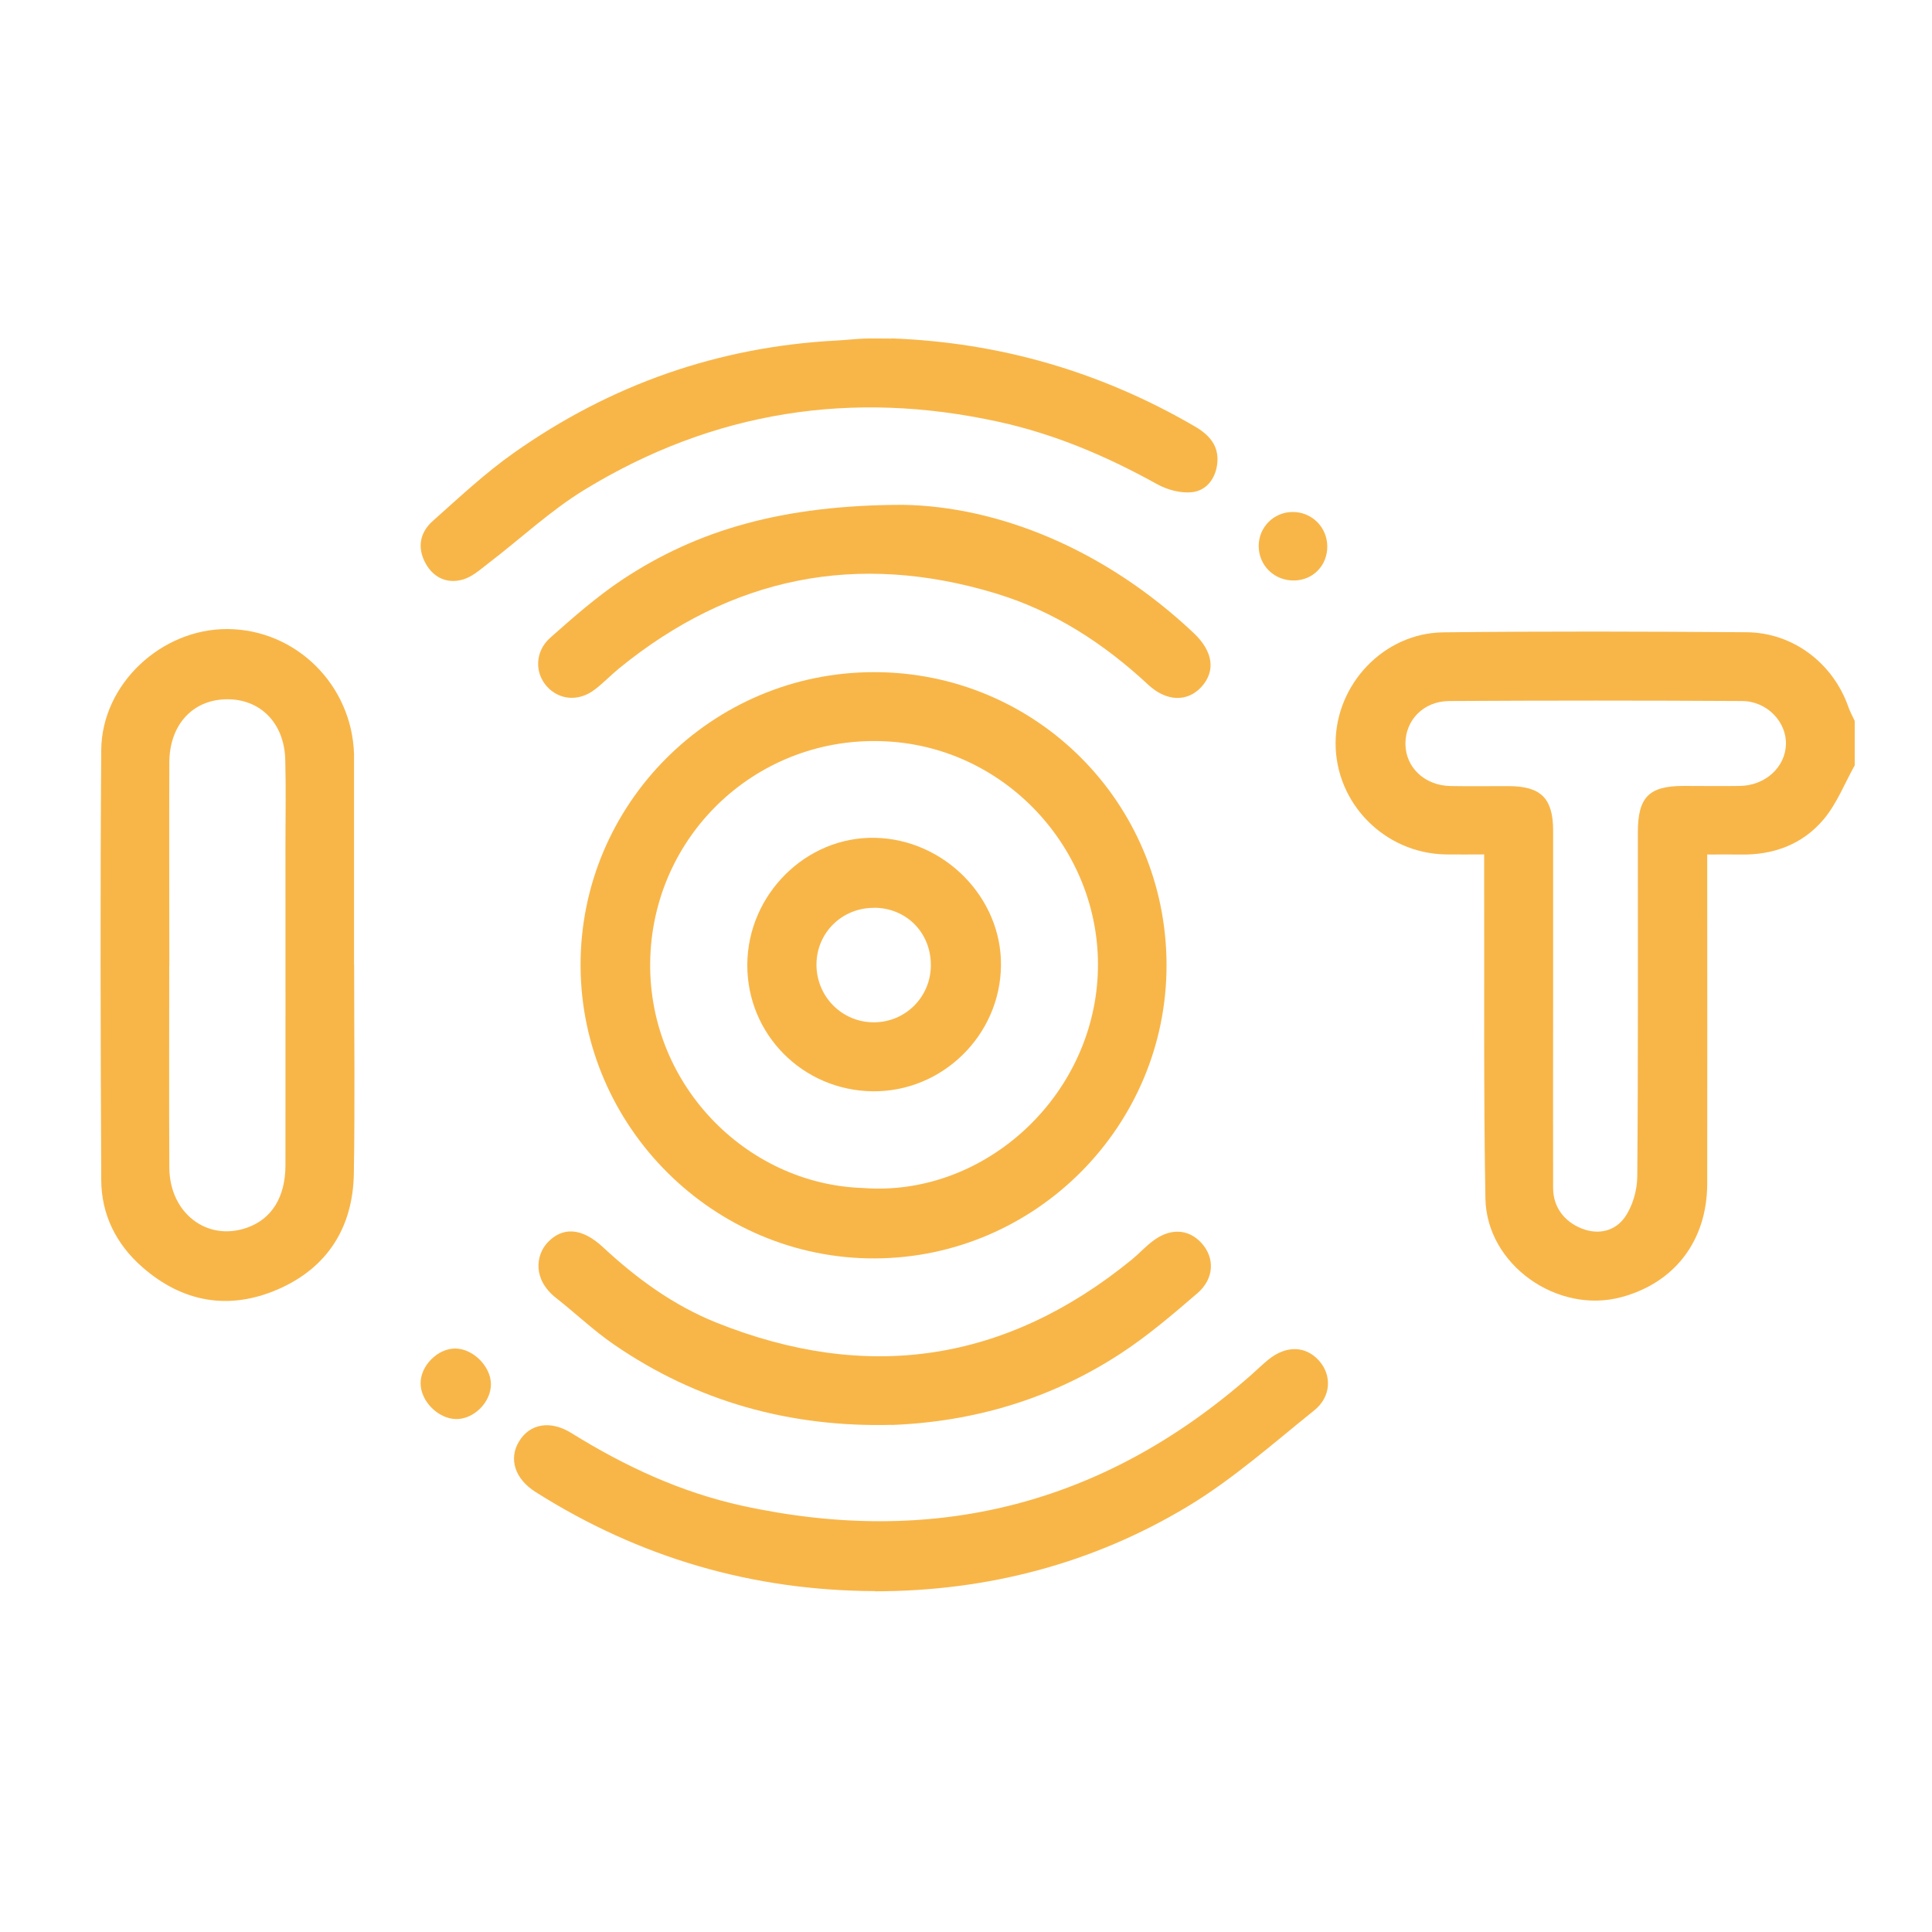 <?xml version="1.0" encoding="UTF-8"?><svg id="Capa_1" xmlns="http://www.w3.org/2000/svg" viewBox="0 0 200 200"><defs><style>.cls-1{fill:#f8b649;}</style></defs><path class="cls-1" d="M192,79.23c-1.05,1.88-1.85,3.96-3.21,5.58-2.19,2.61-5.23,3.73-8.67,3.65-1.05-.02-2.11,0-3.39,0,0,.75,0,1.38,0,2.01,0,10.7,.02,21.39,0,32.09-.02,5.88-3.37,10.24-8.89,11.72-6.63,1.79-13.95-3.36-14.07-10.21-.2-11.11-.1-22.22-.13-33.33,0-.69,0-1.39,0-2.29-1.47,0-2.75,.02-4.04,0-6.27-.14-11.34-5.28-11.34-11.5,0-6.12,5-11.43,11.16-11.49,10.46-.12,20.92-.09,31.38-.01,4.83,.03,8.99,3.23,10.56,7.78,.17,.48,.43,.93,.64,1.4v4.61Zm-31.22,24.97c0,6.26-.02,12.53,0,18.79,0,1.95,1.15,3.48,2.97,4.19,1.78,.7,3.47,.22,4.45-1.17,.81-1.15,1.28-2.8,1.29-4.23,.1-11.88,.05-23.75,.06-35.63,0-3.64,1.16-4.79,4.73-4.79,1.95,0,3.9,.03,5.85,0,2.62-.05,4.68-1.94,4.75-4.3,.07-2.32-1.95-4.48-4.55-4.49-10.1-.06-20.21-.06-30.31,0-2.68,.02-4.55,2-4.53,4.45,.02,2.42,1.98,4.29,4.64,4.35,2.01,.04,4.02,0,6.03,.01,3.35,0,4.61,1.25,4.62,4.59,0,6.09,0,12.17,0,18.26Z"/><path class="cls-1" d="M120.76,99.84c.05,16.69-13.53,30.37-30.2,30.43-16.63,.06-30.38-13.59-30.46-30.24-.08-16.76,13.55-30.43,30.35-30.45,16.75-.02,30.26,13.46,30.31,30.26Zm-31.44,23.14c12.2,.95,23.36-8.91,24.28-21.46,.92-12.51-8.61-23.72-21.19-24.73-13.33-1.07-24.6,9.08-25.09,22.26-.48,12.99,9.84,23.54,22,23.93Z"/><path class="cls-1" d="M36.66,99.88c0,7.21,.09,14.42-.03,21.63-.1,5.58-2.76,9.76-7.9,11.98-5.06,2.18-9.85,1.32-14-2.32-2.7-2.36-4.24-5.44-4.25-9.03-.07-14.83-.11-29.66,0-44.49,.05-6.84,6.24-12.58,13.09-12.53,7.08,.05,12.87,5.79,13.08,12.96,0,.12,0,.24,0,.35,0,7.15,0,14.3,0,21.45Zm-19.14,.1c0,6.97-.03,13.94,.01,20.91,.03,4.7,3.92,7.66,8.04,6.2,2.56-.9,3.97-3.16,3.98-6.46,.01-11.04,0-22.09,0-33.13,0-2.95,.06-5.91-.02-8.86-.1-3.78-2.57-6.28-6.04-6.25-3.52,.02-5.94,2.62-5.96,6.52-.03,7.03,0,14.06,0,21.08Z"/><path class="cls-1" d="M90.59,164.71c-12.71-.04-24.42-3.47-35.15-10.26-2.15-1.36-2.81-3.44-1.7-5.25,1.1-1.81,3.22-2.22,5.43-.84,5.5,3.42,11.31,6.12,17.64,7.51,19.79,4.33,37.39-.07,52.65-13.48,.62-.55,1.21-1.13,1.85-1.65,1.83-1.48,3.84-1.43,5.22,.1,1.35,1.49,1.3,3.74-.49,5.17-4.27,3.43-8.42,7.12-13.08,9.93-9.89,5.95-20.78,8.78-32.37,8.79Z"/><path class="cls-1" d="M92.26,35.03c11.25,.41,21.72,3.46,31.44,9.12,1.49,.87,2.51,2,2.31,3.83-.17,1.56-1.11,2.8-2.6,2.97-1.17,.13-2.57-.24-3.63-.83-5.19-2.88-10.58-5.18-16.38-6.45-15.21-3.35-29.57-1.1-42.86,7.01-3.55,2.16-6.64,5.08-9.97,7.62-.83,.64-1.68,1.41-2.64,1.69-1.63,.47-3.06-.17-3.89-1.7-.87-1.6-.57-3.17,.74-4.34,2.73-2.43,5.42-4.96,8.4-7.06,10.01-7.07,21.16-11,33.44-11.64,.94-.05,1.88-.16,2.83-.2,.94-.03,1.89,0,2.83,0Z"/><path class="cls-1" d="M92.35,147.5c-10.5,.27-20.18-2.37-28.86-8.36-2.08-1.44-3.93-3.21-5.92-4.77-2.47-1.94-2.08-4.44-.92-5.71,1.54-1.68,3.57-1.6,5.75,.43,3.49,3.25,7.3,6.03,11.72,7.81,15.6,6.26,29.99,4.15,43.06-6.52,.73-.6,1.37-1.31,2.12-1.88,1.81-1.4,3.72-1.31,5.08,.18,1.38,1.52,1.34,3.67-.42,5.19-2.59,2.23-5.21,4.47-8.06,6.32-7.13,4.62-15.02,6.98-23.53,7.32Z"/><path class="cls-1" d="M93.46,52.26c9.76,.15,20.83,4.5,30.13,13.29,1.99,1.89,2.28,3.92,.77,5.57-1.43,1.55-3.58,1.54-5.49-.23-4.6-4.28-9.75-7.63-15.79-9.46-14.36-4.35-27.36-1.72-38.98,7.75-.87,.71-1.64,1.53-2.54,2.21-1.65,1.26-3.66,1.09-4.94-.32-1.29-1.43-1.25-3.65,.35-5.06,2.38-2.11,4.79-4.23,7.43-5.99,7.81-5.19,16.71-7.74,29.05-7.76Z"/><path class="cls-1" d="M50.82,143.27c.02,1.88-1.77,3.67-3.63,3.63-1.84-.04-3.63-1.84-3.65-3.67-.03-1.85,1.79-3.67,3.63-3.63,1.82,.03,3.63,1.85,3.65,3.67Z"/><path class="cls-1" d="M137.4,56.54c.02,1.97-1.44,3.5-3.38,3.55-2.09,.06-3.74-1.55-3.72-3.61,.02-1.92,1.56-3.46,3.49-3.48,1.99-.02,3.59,1.55,3.61,3.55Z"/><path class="cls-1" d="M90.33,112.97c-7.25-.09-13.01-5.92-12.97-13.12,.04-7.26,6.09-13.27,13.22-13.12,7.16,.15,13.11,6.17,13.04,13.2-.06,7.23-6.08,13.13-13.3,13.04Zm.2-18.99c-3.34-.04-6,2.56-6.01,5.87,0,3.31,2.64,5.98,5.93,5.98,3.24,0,5.85-2.56,5.91-5.81,.06-3.39-2.46-6.01-5.82-6.05Z"/></svg>